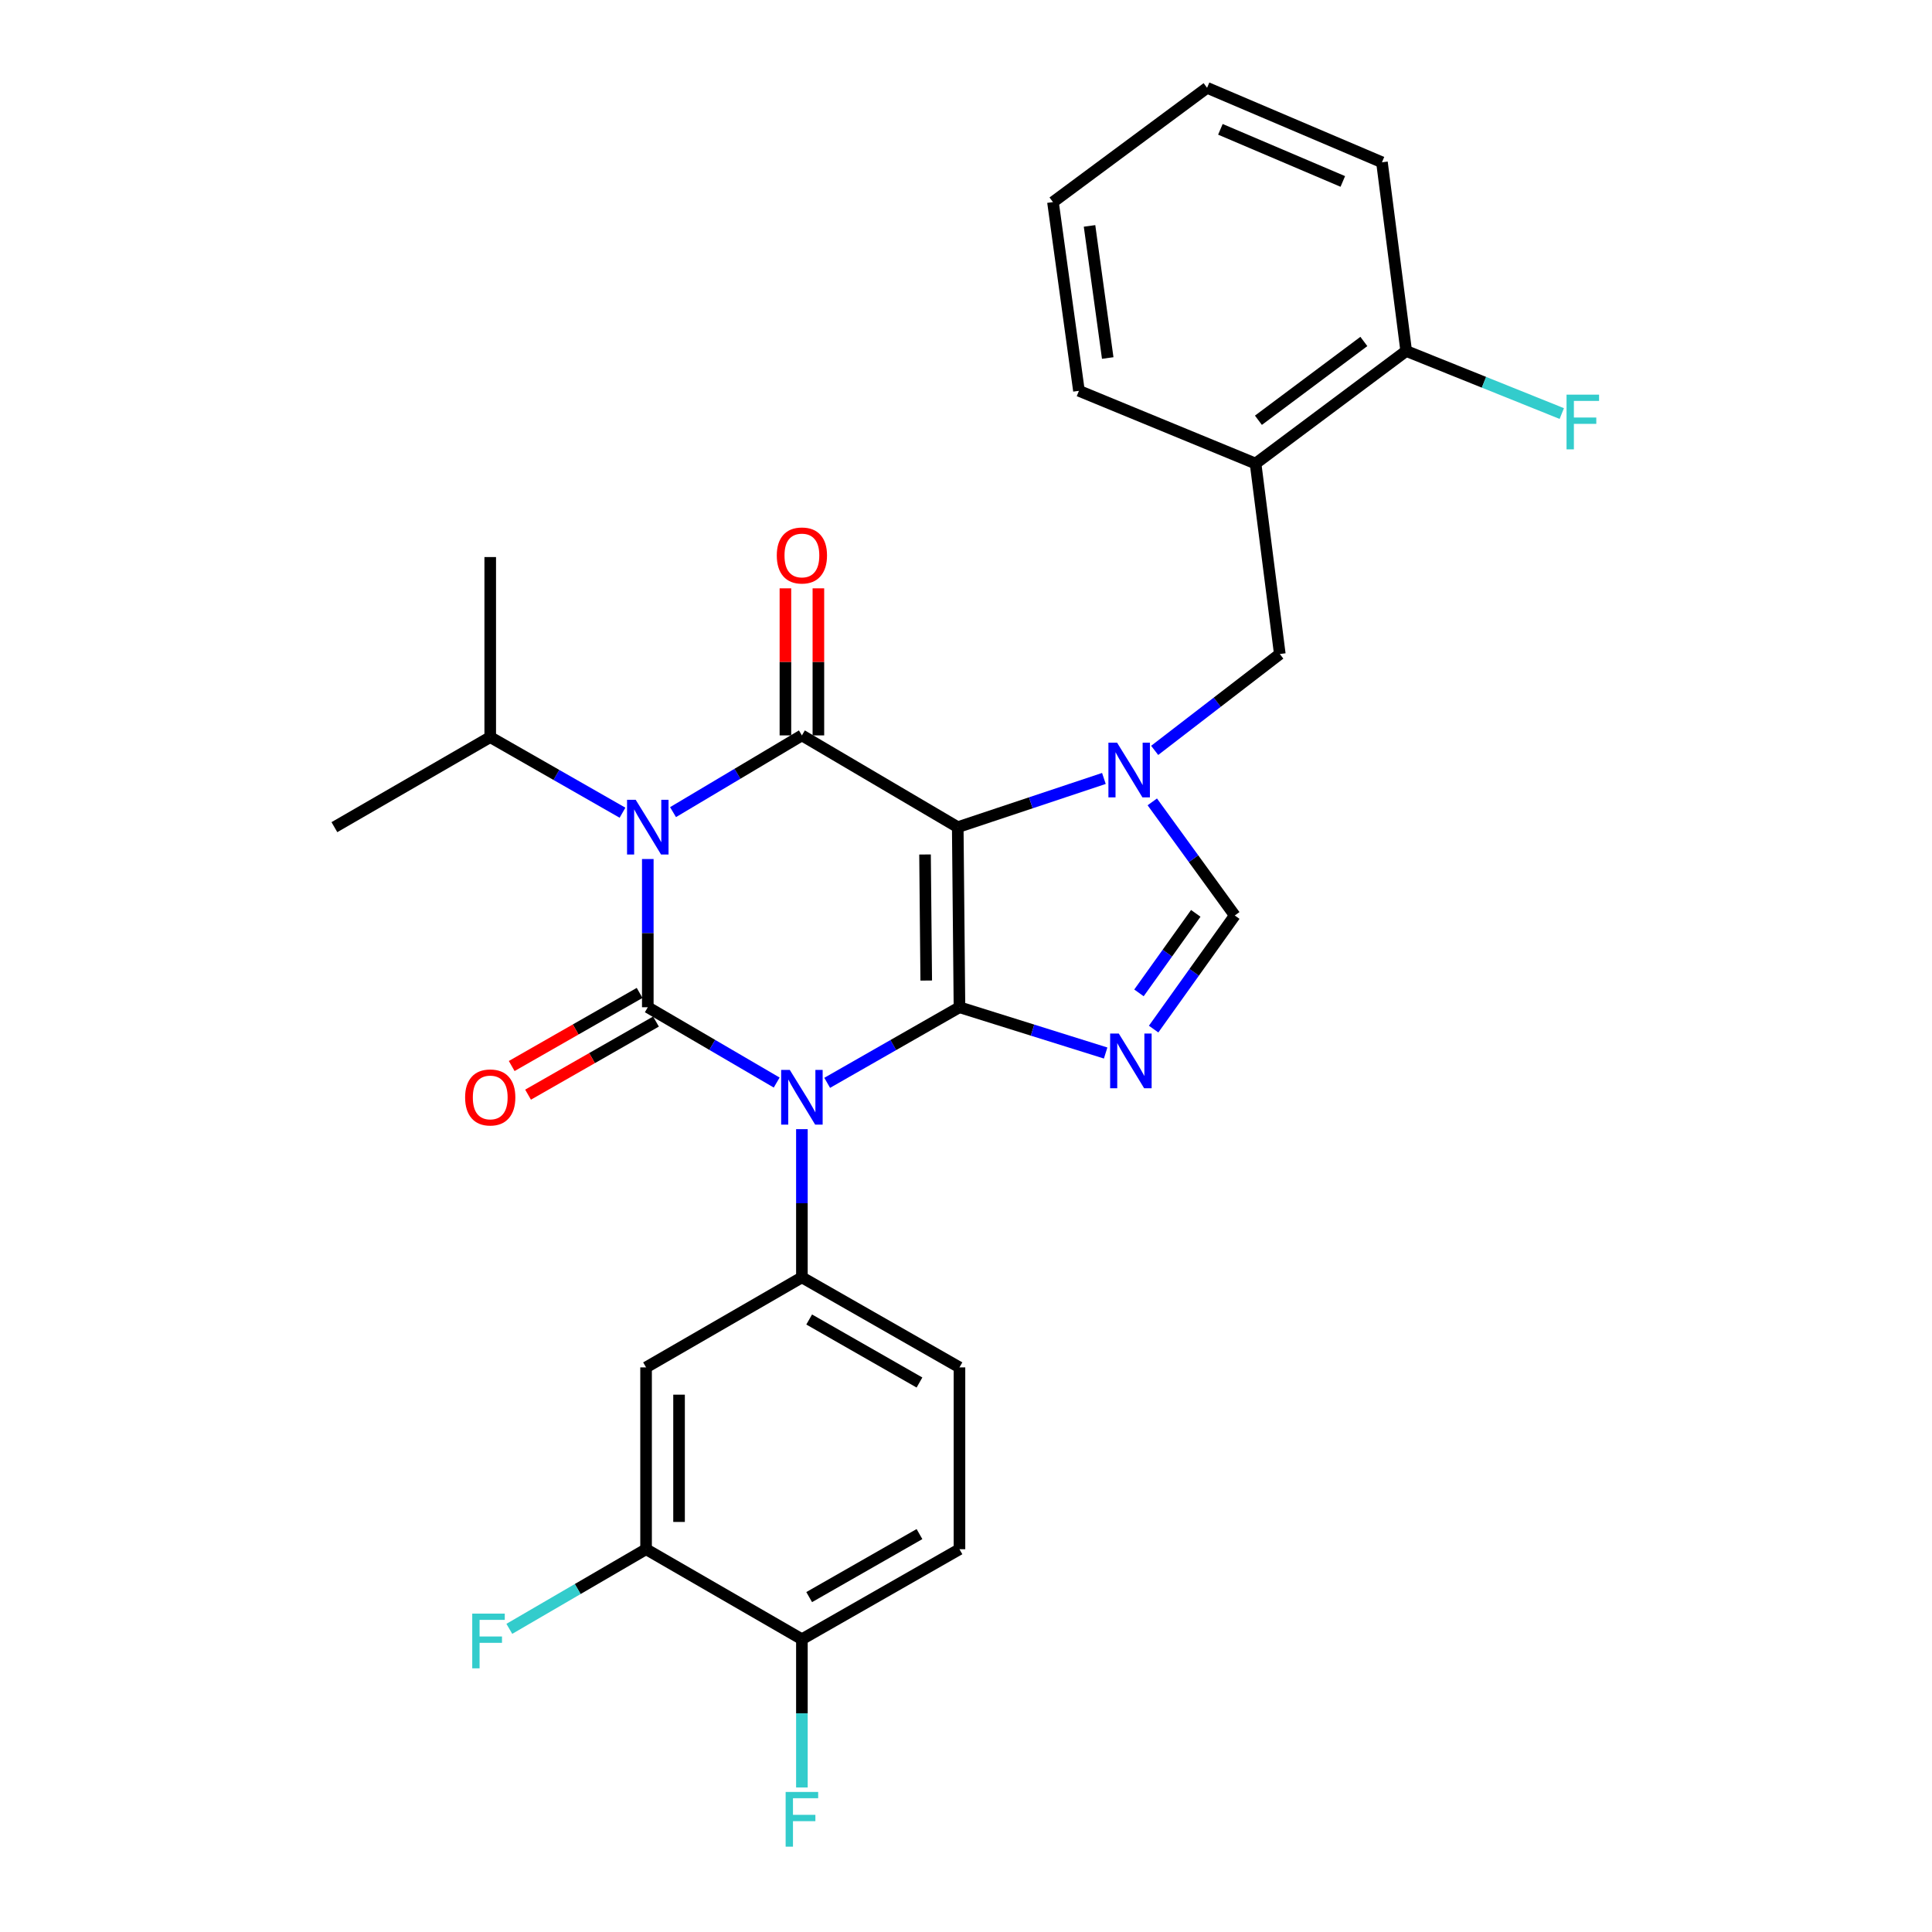 <?xml version='1.0' encoding='iso-8859-1'?>
<svg version='1.1' baseProfile='full'
              xmlns='http://www.w3.org/2000/svg'
                      xmlns:rdkit='http://www.rdkit.org/xml'
                      xmlns:xlink='http://www.w3.org/1999/xlink'
                  xml:space='preserve'
width='1000px' height='1000px' viewBox='0 0 1000 1000'>
<!-- END OF HEADER -->
<rect style='opacity:1.0;fill:#FFFFFF;stroke:none' width='1000' height='1000' x='0' y='0'> </rect>
<path class='bond-0' d='M 335.298,444.628 L 335.298,482.988' style='fill:none;fill-rule:evenodd;stroke:#0000FF;stroke-width:6px;stroke-linecap:butt;stroke-linejoin:miter;stroke-opacity:1' />
<path class='bond-0' d='M 335.298,482.988 L 335.298,521.348' style='fill:none;fill-rule:evenodd;stroke:#000000;stroke-width:6px;stroke-linecap:butt;stroke-linejoin:miter;stroke-opacity:1' />
<path class='bond-1' d='M 348.359,420.36 L 381.711,400.501' style='fill:none;fill-rule:evenodd;stroke:#0000FF;stroke-width:6px;stroke-linecap:butt;stroke-linejoin:miter;stroke-opacity:1' />
<path class='bond-1' d='M 381.711,400.501 L 415.063,380.641' style='fill:none;fill-rule:evenodd;stroke:#000000;stroke-width:6px;stroke-linecap:butt;stroke-linejoin:miter;stroke-opacity:1' />
<path class='bond-2' d='M 322.21,420.658 L 287.976,401.095' style='fill:none;fill-rule:evenodd;stroke:#0000FF;stroke-width:6px;stroke-linecap:butt;stroke-linejoin:miter;stroke-opacity:1' />
<path class='bond-2' d='M 287.976,401.095 L 253.742,381.533' style='fill:none;fill-rule:evenodd;stroke:#000000;stroke-width:6px;stroke-linecap:butt;stroke-linejoin:miter;stroke-opacity:1' />
<path class='bond-3' d='M 335.298,521.348 L 368.656,540.838' style='fill:none;fill-rule:evenodd;stroke:#000000;stroke-width:6px;stroke-linecap:butt;stroke-linejoin:miter;stroke-opacity:1' />
<path class='bond-3' d='M 368.656,540.838 L 402.013,560.328' style='fill:none;fill-rule:evenodd;stroke:#0000FF;stroke-width:6px;stroke-linecap:butt;stroke-linejoin:miter;stroke-opacity:1' />
<path class='bond-4' d='M 331.064,513.938 L 297.96,532.855' style='fill:none;fill-rule:evenodd;stroke:#000000;stroke-width:6px;stroke-linecap:butt;stroke-linejoin:miter;stroke-opacity:1' />
<path class='bond-4' d='M 297.96,532.855 L 264.856,551.773' style='fill:none;fill-rule:evenodd;stroke:#FF0000;stroke-width:6px;stroke-linecap:butt;stroke-linejoin:miter;stroke-opacity:1' />
<path class='bond-4' d='M 339.532,528.757 L 306.428,547.674' style='fill:none;fill-rule:evenodd;stroke:#000000;stroke-width:6px;stroke-linecap:butt;stroke-linejoin:miter;stroke-opacity:1' />
<path class='bond-4' d='M 306.428,547.674 L 273.324,566.592' style='fill:none;fill-rule:evenodd;stroke:#FF0000;stroke-width:6px;stroke-linecap:butt;stroke-linejoin:miter;stroke-opacity:1' />
<path class='bond-5' d='M 415.063,584.443 L 415.063,622.803' style='fill:none;fill-rule:evenodd;stroke:#0000FF;stroke-width:6px;stroke-linecap:butt;stroke-linejoin:miter;stroke-opacity:1' />
<path class='bond-5' d='M 415.063,622.803 L 415.063,661.163' style='fill:none;fill-rule:evenodd;stroke:#000000;stroke-width:6px;stroke-linecap:butt;stroke-linejoin:miter;stroke-opacity:1' />
<path class='bond-6' d='M 428.151,560.474 L 462.385,540.911' style='fill:none;fill-rule:evenodd;stroke:#0000FF;stroke-width:6px;stroke-linecap:butt;stroke-linejoin:miter;stroke-opacity:1' />
<path class='bond-6' d='M 462.385,540.911 L 496.619,521.348' style='fill:none;fill-rule:evenodd;stroke:#000000;stroke-width:6px;stroke-linecap:butt;stroke-linejoin:miter;stroke-opacity:1' />
<path class='bond-7' d='M 415.063,380.641 L 495.728,428.138' style='fill:none;fill-rule:evenodd;stroke:#000000;stroke-width:6px;stroke-linecap:butt;stroke-linejoin:miter;stroke-opacity:1' />
<path class='bond-8' d='M 423.597,380.641 L 423.597,342.581' style='fill:none;fill-rule:evenodd;stroke:#000000;stroke-width:6px;stroke-linecap:butt;stroke-linejoin:miter;stroke-opacity:1' />
<path class='bond-8' d='M 423.597,342.581 L 423.597,304.521' style='fill:none;fill-rule:evenodd;stroke:#FF0000;stroke-width:6px;stroke-linecap:butt;stroke-linejoin:miter;stroke-opacity:1' />
<path class='bond-8' d='M 406.529,380.641 L 406.529,342.581' style='fill:none;fill-rule:evenodd;stroke:#000000;stroke-width:6px;stroke-linecap:butt;stroke-linejoin:miter;stroke-opacity:1' />
<path class='bond-8' d='M 406.529,342.581 L 406.529,304.521' style='fill:none;fill-rule:evenodd;stroke:#FF0000;stroke-width:6px;stroke-linecap:butt;stroke-linejoin:miter;stroke-opacity:1' />
<path class='bond-9' d='M 649.88,239.935 L 727.843,181.676' style='fill:none;fill-rule:evenodd;stroke:#000000;stroke-width:6px;stroke-linecap:butt;stroke-linejoin:miter;stroke-opacity:1' />
<path class='bond-9' d='M 651.358,217.524 L 705.932,176.742' style='fill:none;fill-rule:evenodd;stroke:#000000;stroke-width:6px;stroke-linecap:butt;stroke-linejoin:miter;stroke-opacity:1' />
<path class='bond-10' d='M 649.88,239.935 L 662.425,338.521' style='fill:none;fill-rule:evenodd;stroke:#000000;stroke-width:6px;stroke-linecap:butt;stroke-linejoin:miter;stroke-opacity:1' />
<path class='bond-11' d='M 649.88,239.935 L 558.462,202.29' style='fill:none;fill-rule:evenodd;stroke:#000000;stroke-width:6px;stroke-linecap:butt;stroke-linejoin:miter;stroke-opacity:1' />
<path class='bond-12' d='M 495.728,428.138 L 496.619,521.348' style='fill:none;fill-rule:evenodd;stroke:#000000;stroke-width:6px;stroke-linecap:butt;stroke-linejoin:miter;stroke-opacity:1' />
<path class='bond-12' d='M 478.794,442.282 L 479.418,507.529' style='fill:none;fill-rule:evenodd;stroke:#000000;stroke-width:6px;stroke-linecap:butt;stroke-linejoin:miter;stroke-opacity:1' />
<path class='bond-13' d='M 495.728,428.138 L 533.551,415.53' style='fill:none;fill-rule:evenodd;stroke:#000000;stroke-width:6px;stroke-linecap:butt;stroke-linejoin:miter;stroke-opacity:1' />
<path class='bond-13' d='M 533.551,415.53 L 571.375,402.922' style='fill:none;fill-rule:evenodd;stroke:#0000FF;stroke-width:6px;stroke-linecap:butt;stroke-linejoin:miter;stroke-opacity:1' />
<path class='bond-14' d='M 496.619,521.348 L 534.45,533.194' style='fill:none;fill-rule:evenodd;stroke:#000000;stroke-width:6px;stroke-linecap:butt;stroke-linejoin:miter;stroke-opacity:1' />
<path class='bond-14' d='M 534.45,533.194 L 572.28,545.04' style='fill:none;fill-rule:evenodd;stroke:#0000FF;stroke-width:6px;stroke-linecap:butt;stroke-linejoin:miter;stroke-opacity:1' />
<path class='bond-15' d='M 597.111,532.658 L 618.114,503.255' style='fill:none;fill-rule:evenodd;stroke:#0000FF;stroke-width:6px;stroke-linecap:butt;stroke-linejoin:miter;stroke-opacity:1' />
<path class='bond-15' d='M 618.114,503.255 L 639.118,473.851' style='fill:none;fill-rule:evenodd;stroke:#000000;stroke-width:6px;stroke-linecap:butt;stroke-linejoin:miter;stroke-opacity:1' />
<path class='bond-15' d='M 589.524,513.916 L 604.226,493.334' style='fill:none;fill-rule:evenodd;stroke:#0000FF;stroke-width:6px;stroke-linecap:butt;stroke-linejoin:miter;stroke-opacity:1' />
<path class='bond-15' d='M 604.226,493.334 L 618.928,472.751' style='fill:none;fill-rule:evenodd;stroke:#000000;stroke-width:6px;stroke-linecap:butt;stroke-linejoin:miter;stroke-opacity:1' />
<path class='bond-16' d='M 639.118,473.851 L 617.77,444.45' style='fill:none;fill-rule:evenodd;stroke:#000000;stroke-width:6px;stroke-linecap:butt;stroke-linejoin:miter;stroke-opacity:1' />
<path class='bond-16' d='M 617.77,444.45 L 596.423,415.049' style='fill:none;fill-rule:evenodd;stroke:#0000FF;stroke-width:6px;stroke-linecap:butt;stroke-linejoin:miter;stroke-opacity:1' />
<path class='bond-17' d='M 597.653,388.398 L 630.039,363.46' style='fill:none;fill-rule:evenodd;stroke:#0000FF;stroke-width:6px;stroke-linecap:butt;stroke-linejoin:miter;stroke-opacity:1' />
<path class='bond-17' d='M 630.039,363.46 L 662.425,338.521' style='fill:none;fill-rule:evenodd;stroke:#000000;stroke-width:6px;stroke-linecap:butt;stroke-linejoin:miter;stroke-opacity:1' />
<path class='bond-18' d='M 727.843,181.676 L 768.11,197.865' style='fill:none;fill-rule:evenodd;stroke:#000000;stroke-width:6px;stroke-linecap:butt;stroke-linejoin:miter;stroke-opacity:1' />
<path class='bond-18' d='M 768.11,197.865 L 808.378,214.054' style='fill:none;fill-rule:evenodd;stroke:#33CCCC;stroke-width:6px;stroke-linecap:butt;stroke-linejoin:miter;stroke-opacity:1' />
<path class='bond-19' d='M 727.843,181.676 L 715.298,83.99' style='fill:none;fill-rule:evenodd;stroke:#000000;stroke-width:6px;stroke-linecap:butt;stroke-linejoin:miter;stroke-opacity:1' />
<path class='bond-20' d='M 253.742,381.533 L 253.742,288.332' style='fill:none;fill-rule:evenodd;stroke:#000000;stroke-width:6px;stroke-linecap:butt;stroke-linejoin:miter;stroke-opacity:1' />
<path class='bond-21' d='M 253.742,381.533 L 173.086,428.138' style='fill:none;fill-rule:evenodd;stroke:#000000;stroke-width:6px;stroke-linecap:butt;stroke-linejoin:miter;stroke-opacity:1' />
<path class='bond-22' d='M 334.407,801.87 L 334.407,707.759' style='fill:none;fill-rule:evenodd;stroke:#000000;stroke-width:6px;stroke-linecap:butt;stroke-linejoin:miter;stroke-opacity:1' />
<path class='bond-22' d='M 351.475,787.753 L 351.475,721.875' style='fill:none;fill-rule:evenodd;stroke:#000000;stroke-width:6px;stroke-linecap:butt;stroke-linejoin:miter;stroke-opacity:1' />
<path class='bond-23' d='M 334.407,801.87 L 299.018,822.479' style='fill:none;fill-rule:evenodd;stroke:#000000;stroke-width:6px;stroke-linecap:butt;stroke-linejoin:miter;stroke-opacity:1' />
<path class='bond-23' d='M 299.018,822.479 L 263.63,843.088' style='fill:none;fill-rule:evenodd;stroke:#33CCCC;stroke-width:6px;stroke-linecap:butt;stroke-linejoin:miter;stroke-opacity:1' />
<path class='bond-24' d='M 334.407,801.87 L 415.063,848.465' style='fill:none;fill-rule:evenodd;stroke:#000000;stroke-width:6px;stroke-linecap:butt;stroke-linejoin:miter;stroke-opacity:1' />
<path class='bond-25' d='M 334.407,707.759 L 415.063,661.163' style='fill:none;fill-rule:evenodd;stroke:#000000;stroke-width:6px;stroke-linecap:butt;stroke-linejoin:miter;stroke-opacity:1' />
<path class='bond-26' d='M 415.063,848.465 L 496.619,801.87' style='fill:none;fill-rule:evenodd;stroke:#000000;stroke-width:6px;stroke-linecap:butt;stroke-linejoin:miter;stroke-opacity:1' />
<path class='bond-26' d='M 418.829,826.656 L 475.919,794.039' style='fill:none;fill-rule:evenodd;stroke:#000000;stroke-width:6px;stroke-linecap:butt;stroke-linejoin:miter;stroke-opacity:1' />
<path class='bond-27' d='M 415.063,848.465 L 415.063,886.825' style='fill:none;fill-rule:evenodd;stroke:#000000;stroke-width:6px;stroke-linecap:butt;stroke-linejoin:miter;stroke-opacity:1' />
<path class='bond-27' d='M 415.063,886.825 L 415.063,925.185' style='fill:none;fill-rule:evenodd;stroke:#33CCCC;stroke-width:6px;stroke-linecap:butt;stroke-linejoin:miter;stroke-opacity:1' />
<path class='bond-28' d='M 415.063,661.163 L 496.619,707.759' style='fill:none;fill-rule:evenodd;stroke:#000000;stroke-width:6px;stroke-linecap:butt;stroke-linejoin:miter;stroke-opacity:1' />
<path class='bond-28' d='M 418.829,682.972 L 475.919,715.589' style='fill:none;fill-rule:evenodd;stroke:#000000;stroke-width:6px;stroke-linecap:butt;stroke-linejoin:miter;stroke-opacity:1' />
<path class='bond-29' d='M 496.619,801.87 L 496.619,707.759' style='fill:none;fill-rule:evenodd;stroke:#000000;stroke-width:6px;stroke-linecap:butt;stroke-linejoin:miter;stroke-opacity:1' />
<path class='bond-30' d='M 558.462,202.29 L 545.016,104.605' style='fill:none;fill-rule:evenodd;stroke:#000000;stroke-width:6px;stroke-linecap:butt;stroke-linejoin:miter;stroke-opacity:1' />
<path class='bond-30' d='M 573.354,185.31 L 563.942,116.93' style='fill:none;fill-rule:evenodd;stroke:#000000;stroke-width:6px;stroke-linecap:butt;stroke-linejoin:miter;stroke-opacity:1' />
<path class='bond-31' d='M 715.298,83.99 L 624.781,45.455' style='fill:none;fill-rule:evenodd;stroke:#000000;stroke-width:6px;stroke-linecap:butt;stroke-linejoin:miter;stroke-opacity:1' />
<path class='bond-31' d='M 695.035,93.914 L 631.673,66.939' style='fill:none;fill-rule:evenodd;stroke:#000000;stroke-width:6px;stroke-linecap:butt;stroke-linejoin:miter;stroke-opacity:1' />
<path class='bond-32' d='M 545.016,104.605 L 624.781,45.455' style='fill:none;fill-rule:evenodd;stroke:#000000;stroke-width:6px;stroke-linecap:butt;stroke-linejoin:miter;stroke-opacity:1' />
<path  class='atom-0' d='M 329.038 413.978
L 338.318 428.978
Q 339.238 430.458, 340.718 433.138
Q 342.198 435.818, 342.278 435.978
L 342.278 413.978
L 346.038 413.978
L 346.038 442.298
L 342.158 442.298
L 332.198 425.898
Q 331.038 423.978, 329.798 421.778
Q 328.598 419.578, 328.238 418.898
L 328.238 442.298
L 324.558 442.298
L 324.558 413.978
L 329.038 413.978
' fill='#0000FF'/>
<path  class='atom-2' d='M 408.803 553.793
L 418.083 568.793
Q 419.003 570.273, 420.483 572.953
Q 421.963 575.633, 422.043 575.793
L 422.043 553.793
L 425.803 553.793
L 425.803 582.113
L 421.923 582.113
L 411.963 565.713
Q 410.803 563.793, 409.563 561.593
Q 408.363 559.393, 408.003 558.713
L 408.003 582.113
L 404.323 582.113
L 404.323 553.793
L 408.803 553.793
' fill='#0000FF'/>
<path  class='atom-4' d='M 402.063 287.511
Q 402.063 280.711, 405.423 276.911
Q 408.783 273.111, 415.063 273.111
Q 421.343 273.111, 424.703 276.911
Q 428.063 280.711, 428.063 287.511
Q 428.063 294.391, 424.663 298.311
Q 421.263 302.191, 415.063 302.191
Q 408.823 302.191, 405.423 298.311
Q 402.063 294.431, 402.063 287.511
M 415.063 298.991
Q 419.383 298.991, 421.703 296.111
Q 424.063 293.191, 424.063 287.511
Q 424.063 281.951, 421.703 279.151
Q 419.383 276.311, 415.063 276.311
Q 410.743 276.311, 408.383 279.111
Q 406.063 281.911, 406.063 287.511
Q 406.063 293.231, 408.383 296.111
Q 410.743 298.991, 415.063 298.991
' fill='#FF0000'/>
<path  class='atom-5' d='M 240.742 568.033
Q 240.742 561.233, 244.102 557.433
Q 247.462 553.633, 253.742 553.633
Q 260.022 553.633, 263.382 557.433
Q 266.742 561.233, 266.742 568.033
Q 266.742 574.913, 263.342 578.833
Q 259.942 582.713, 253.742 582.713
Q 247.502 582.713, 244.102 578.833
Q 240.742 574.953, 240.742 568.033
M 253.742 579.513
Q 258.062 579.513, 260.382 576.633
Q 262.742 573.713, 262.742 568.033
Q 262.742 562.473, 260.382 559.673
Q 258.062 556.833, 253.742 556.833
Q 249.422 556.833, 247.062 559.633
Q 244.742 562.433, 244.742 568.033
Q 244.742 573.753, 247.062 576.633
Q 249.422 579.513, 253.742 579.513
' fill='#FF0000'/>
<path  class='atom-9' d='M 579.084 534.971
L 588.364 549.971
Q 589.284 551.451, 590.764 554.131
Q 592.244 556.811, 592.324 556.971
L 592.324 534.971
L 596.084 534.971
L 596.084 563.291
L 592.204 563.291
L 582.244 546.891
Q 581.084 544.971, 579.844 542.771
Q 578.644 540.571, 578.284 539.891
L 578.284 563.291
L 574.604 563.291
L 574.604 534.971
L 579.084 534.971
' fill='#0000FF'/>
<path  class='atom-11' d='M 578.193 384.403
L 587.473 399.403
Q 588.393 400.883, 589.873 403.563
Q 591.353 406.243, 591.433 406.403
L 591.433 384.403
L 595.193 384.403
L 595.193 412.723
L 591.313 412.723
L 581.353 396.323
Q 580.193 394.403, 578.953 392.203
Q 577.753 390.003, 577.393 389.323
L 577.393 412.723
L 573.713 412.723
L 573.713 384.403
L 578.193 384.403
' fill='#0000FF'/>
<path  class='atom-13' d='M 810.841 204.269
L 827.681 204.269
L 827.681 207.509
L 814.641 207.509
L 814.641 216.109
L 826.241 216.109
L 826.241 219.389
L 814.641 219.389
L 814.641 232.589
L 810.841 232.589
L 810.841 204.269
' fill='#33CCCC'/>
<path  class='atom-22' d='M 244.43 835.206
L 261.27 835.206
L 261.27 838.446
L 248.23 838.446
L 248.23 847.046
L 259.83 847.046
L 259.83 850.326
L 248.23 850.326
L 248.23 863.526
L 244.43 863.526
L 244.43 835.206
' fill='#33CCCC'/>
<path  class='atom-23' d='M 406.643 927.515
L 423.483 927.515
L 423.483 930.755
L 410.443 930.755
L 410.443 939.355
L 422.043 939.355
L 422.043 942.635
L 410.443 942.635
L 410.443 955.835
L 406.643 955.835
L 406.643 927.515
' fill='#33CCCC'/>
</svg>
